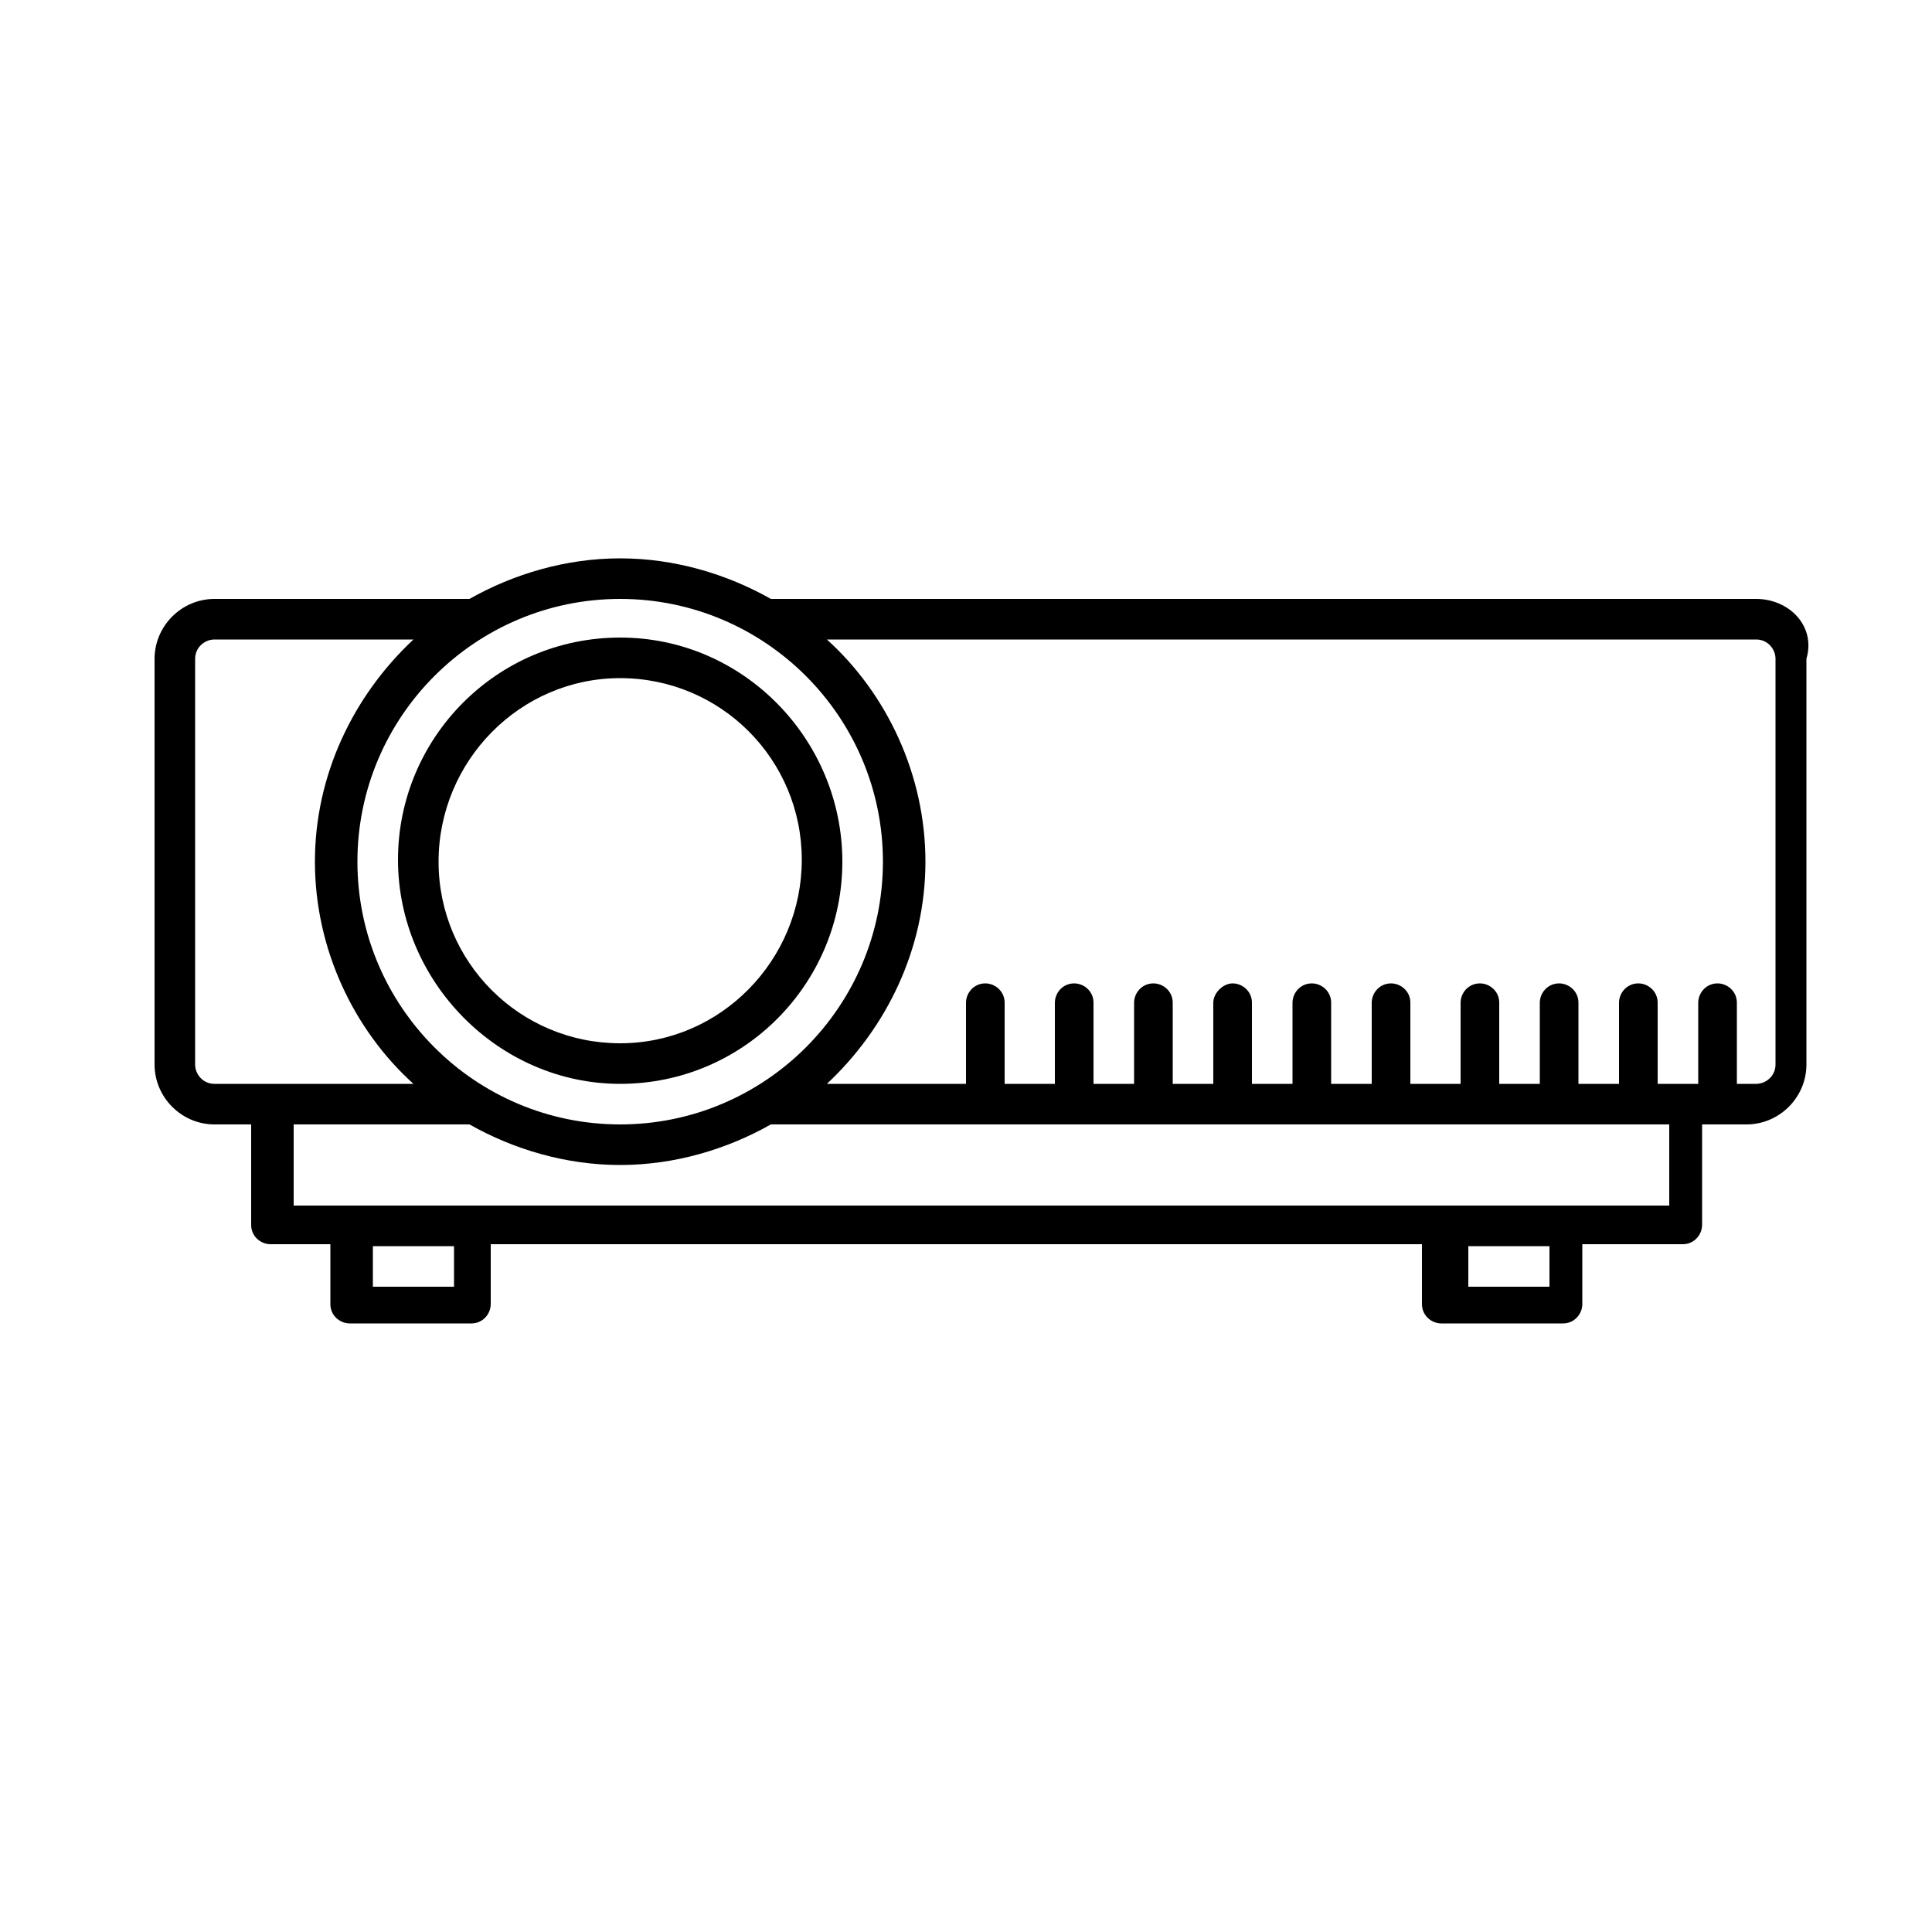 <?xml version="1.0" encoding="utf-8"?>
<!-- Generator: Adobe Illustrator 22.0.0, SVG Export Plug-In . SVG Version: 6.00 Build 0)  -->
<svg version="1.1" id="Capa_1" xmlns="http://www.w3.org/2000/svg" xmlns:xlink="http://www.w3.org/1999/xlink" x="0px" y="0px"
	 viewBox="0 0 100 100" style="enable-background:new 0 0 100 100;" xml:space="preserve">
<g>
	<path d="M90.9,31H39.9c-2.3-1.3-5-2.1-7.8-2.1s-5.5,0.8-7.8,2.1H11.1C9.4,31,8,32.4,8,34.1v21c0,1.7,1.4,3.1,3.1,3.1h1.9v5.2
		c0,0.6,0.5,1,1,1h3.1v3.1c0,0.6,0.5,1,1,1h6.3c0.6,0,1-0.5,1-1v-3.1h48.2v3.1c0,0.6,0.5,1,1,1h6.3c0.6,0,1-0.5,1-1v-3.1h5.2
		c0.6,0,1-0.5,1-1v-5.2h2.3c1.7,0,3.1-1.4,3.1-3.1v-21C94,32.4,92.6,31,90.9,31z M32.1,31c7.5,0,13.6,6.1,13.6,13.6
		s-6.1,13.6-13.6,13.6s-13.6-6.1-13.6-13.6S24.6,31,32.1,31z M11.1,56.1c-0.6,0-1-0.5-1-1v-21c0-0.6,0.5-1,1-1h10.3
		c-3.1,2.9-5.1,7-5.1,11.5s2,8.7,5.1,11.5h-7.3H11.1z M23.5,66.6h-4.2v-2.1h4.2V66.6z M80.2,66.6H76v-2.1h4.2V66.6z M86.5,62.4
		L86.5,62.4h-5.3h-6.3H24.6h-6.3h-3.1v-4.2h9.1c2.3,1.3,5,2.1,7.8,2.1s5.5-0.8,7.8-2.1h46.5V62.4z M91.9,55.1c0,0.6-0.5,1-1,1h-1
		v-4.2c0-0.6-0.5-1-1-1c-0.6,0-1,0.5-1,1v4.2h-0.2h-1.9v-4.2c0-0.6-0.5-1-1-1c-0.6,0-1,0.5-1,1v4.2h-2.1v-4.2c0-0.6-0.5-1-1-1
		c-0.6,0-1,0.5-1,1v4.2h-2.1v-4.2c0-0.6-0.5-1-1-1c-0.6,0-1,0.5-1,1v4.2H73v-4.2c0-0.6-0.5-1-1-1c-0.6,0-1,0.5-1,1v4.2h-2.1v-4.2
		c0-0.6-0.5-1-1-1c-0.6,0-1,0.5-1,1v4.2h-2.1v-4.2c0-0.6-0.5-1-1-1s-1,0.5-1,1v4.2h-2.1v-4.2c0-0.6-0.5-1-1-1c-0.6,0-1,0.5-1,1v4.2
		h-2.1v-4.2c0-0.6-0.5-1-1-1c-0.6,0-1,0.5-1,1v4.2H52v-4.2c0-0.6-0.5-1-1-1c-0.6,0-1,0.5-1,1v4.2h-7.2c3.1-2.9,5.1-7,5.1-11.5
		s-2-8.7-5.1-11.5h48.1c0.6,0,1,0.5,1,1V55.1z"/>
	<path d="M32.1,56.1c6.4,0,11.5-5.2,11.5-11.5S38.5,33,32.1,33s-11.5,5.2-11.5,11.5S25.8,56.1,32.1,56.1z M32.1,35.1
		c5.2,0,9.4,4.2,9.4,9.4S37.3,54,32.1,54s-9.4-4.2-9.4-9.4S26.9,35.1,32.1,35.1z"/>
</g>
</svg>
